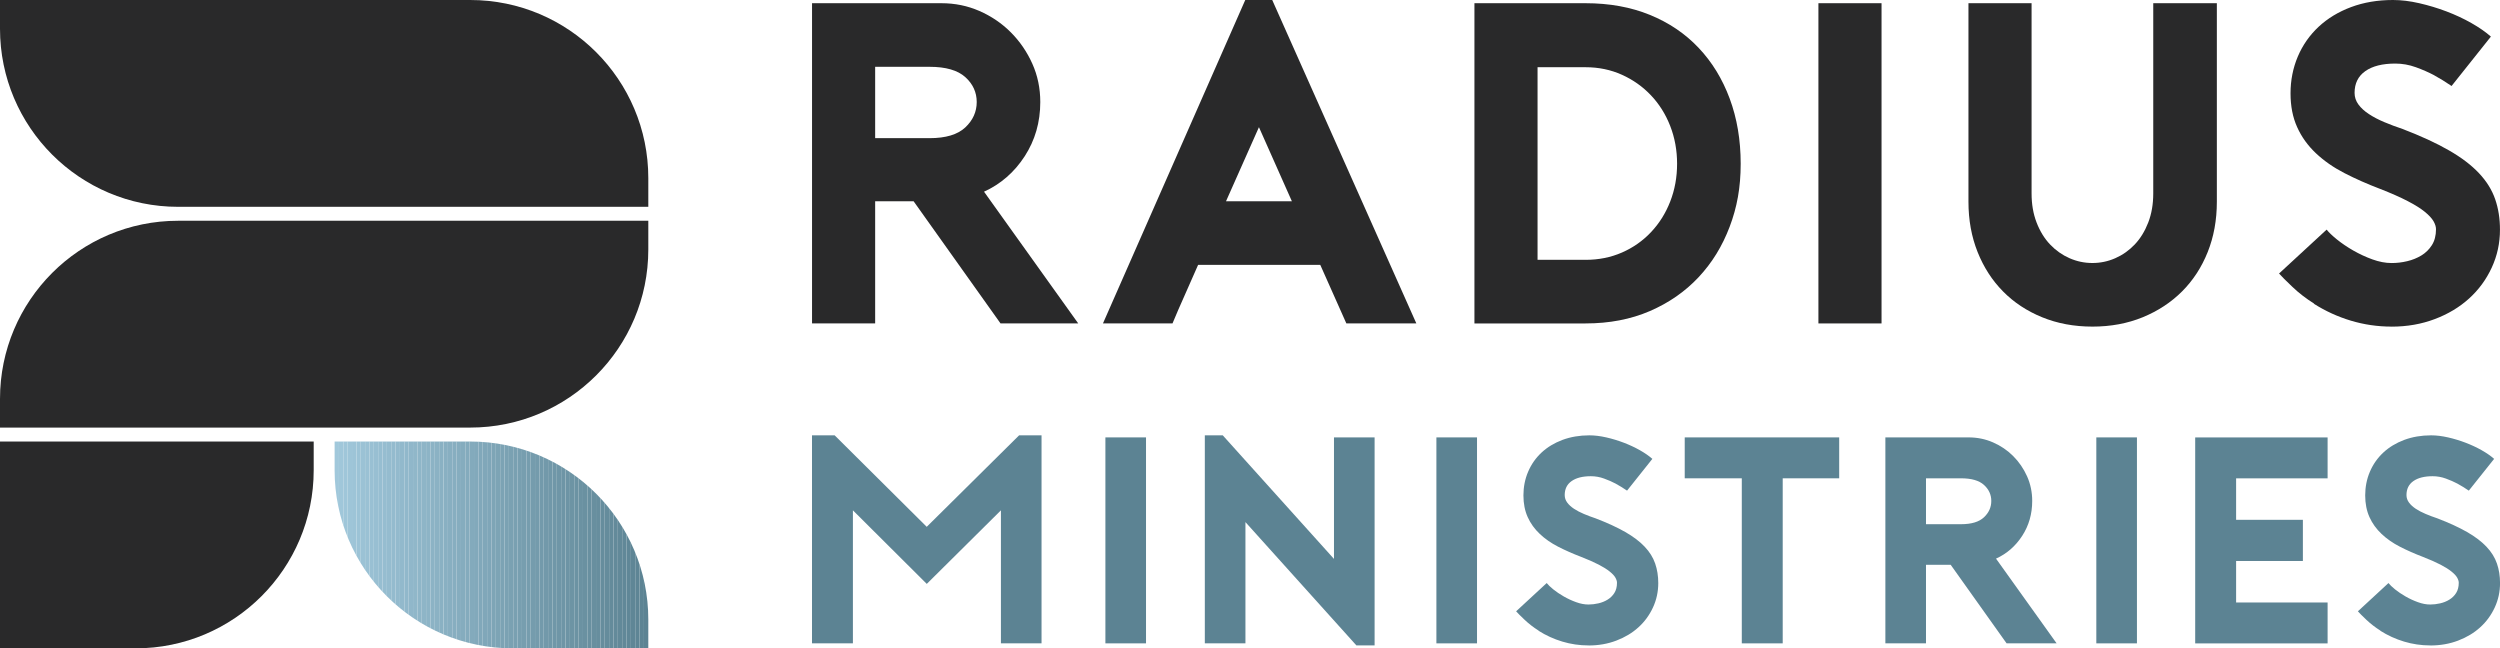 <svg xmlns="http://www.w3.org/2000/svg" xmlns:xlink="http://www.w3.org/1999/xlink" id="Layer_2" viewBox="0 0 677.65 175.73"><defs><style>.cls-1{fill:none;}.cls-2{fill:#91b8cb;}.cls-3{fill:#8cb3c5;}.cls-4{fill:#628999;}.cls-5{fill:#85acbe;}.cls-6{fill:#6d94a4;}.cls-7{fill:#7ca3b4;}.cls-8{fill:#6a91a1;}.cls-9{fill:#5e8595;}.cls-10{fill:#678e9e;}.cls-11{fill:#7097a8;}.cls-12{fill:#7fa6b8;}.cls-13{fill:#97bed1;}.cls-14{fill:#a0c7da;}.cls-15{fill:#779eaf;}.cls-16{fill:#87aec0;}.cls-17{fill:#739aab;}.cls-18{fill:#29292a;}.cls-19{fill:#6e95a6;}.cls-20{fill:#749bac;}.cls-21{fill:#769dae;}.cls-22{fill:#86adbf;}.cls-23{fill:#9ec5d8;}.cls-24{fill:#96bdd0;}.cls-25{fill:#638a9a;}.cls-26{fill:#79a0b1;}.cls-27{fill:#6990a0;}.cls-28{fill:#9bc2d5;}.cls-29{fill:#92b9cc;}.cls-30{fill:#759cad;}.cls-31{fill:#688f9f;}.cls-32{fill:#a1c8db;}.cls-33{fill:#98bfd2;}.cls-34{fill:#9dc4d7;}.cls-35{fill:#7ea5b6;}.cls-36{fill:#648b9b;}.cls-37{fill:#9ac1d4;}.cls-38{fill:#8bb2c4;}.cls-39{fill:#90b7ca;}.cls-40{fill:#95bccf;}.cls-41{fill:#8db4c6;}.cls-42{fill:#84abbd;}.cls-43{fill:#7198a9;}.cls-44{fill:#6b92a2;}.cls-45{fill:#9cc3d6;}.cls-46{fill:#6d94a5;}.cls-47{fill:#6c93a3;}.cls-48{fill:#8eb5c7;}.cls-49{fill:#90b7c9;}.cls-50{fill:#9fc6d9;}.cls-51{fill:#94bbce;}.cls-52{fill:#8fb6c8;}.cls-53{fill:#658c9c;}.cls-54{fill:#5c8393;}.cls-55{fill:#99c0d3;}.cls-56{fill:#7ba2b3;}.cls-57{fill:#5d8494;}.cls-58{fill:#7aa1b2;}.cls-59{fill:#5c8393;}.cls-60{fill:#6f96a7;}.cls-61{fill:#82a9bb;}.cls-62{fill:#668d9d;}.cls-63{fill:#7299aa;}.cls-64{fill:#608797;}.cls-65{fill:#93bacd;}.cls-66{fill:#7da4b5;}.cls-67{fill:#5f8696;}.cls-68{fill:#8ab1c3;}.cls-69{fill:#81a8ba;}.cls-70{fill:#789fb0;}.cls-71{clip-path:url(#clippath);}.cls-72{fill:#618898;}.cls-73{fill:#89b0c2;}.cls-74{fill:#83aabc;}.cls-75{fill:#80a7b9;}.cls-76{fill:#88afc1;}</style><clipPath id="clippath"><path class="cls-1" d="M90.7,119.68h36.75c26.67,0,48.28,21.62,48.28,48.28v7.78h-36.75c-26.67,0-48.28-21.62-48.28-48.28v-7.78Z"></path></clipPath></defs><g id="Layer_1-2"><path class="cls-18" d="M292.28,87.66h-21.08l-23.56-33.11h-10.42v33.11h-17.11V.87h35.09c3.64,0,7.07.7,10.29,2.11,3.22,1.41,6.05,3.33,8.49,5.77,2.44,2.44,4.38,5.27,5.83,8.49,1.45,3.22,2.17,6.7,2.17,10.42,0,5.46-1.41,10.35-4.22,14.69-2.81,4.34-6.49,7.54-11.03,9.61l25.54,35.71ZM251.98,37.45c4.38,0,7.6-.97,9.67-2.91,2.06-1.94,3.1-4.24,3.1-6.88s-1.03-4.9-3.1-6.76c-2.07-1.86-5.29-2.79-9.67-2.79h-14.76v19.34h14.76Z"></path><path class="cls-18" d="M344.85,0l39.06,87.66h-18.97l-7.07-15.87h-33.11c-1.07,2.48-2.25,5.15-3.53,8-1.28,2.85-2.42,5.48-3.41,7.87h-18.85L337.54,0h7.31ZM350.18,54.56l-8.93-20.09-8.93,20.09h17.85Z"></path><path class="cls-18" d="M399.66,87.66V.87h30.13c6.45,0,12.25,1.05,17.42,3.16,5.17,2.11,9.57,5.08,13.21,8.93,3.64,3.84,6.45,8.43,8.43,13.76,1.98,5.33,2.98,11.22,2.98,17.67s-.99,11.8-2.98,17.05c-1.98,5.25-4.79,9.82-8.43,13.7-3.64,3.89-8.04,6.94-13.21,9.18-5.17,2.23-10.97,3.35-17.42,3.35h-30.13ZM416.77,70.43h13.02c3.55,0,6.84-.66,9.86-1.98,3.02-1.32,5.64-3.16,7.87-5.52,2.23-2.36,3.97-5.12,5.21-8.31,1.24-3.18,1.86-6.59,1.86-10.23s-.62-7.05-1.86-10.23c-1.24-3.18-2.97-5.95-5.21-8.31-2.23-2.36-4.86-4.22-7.87-5.58-3.02-1.36-6.3-2.05-9.86-2.05h-13.02v52.2Z"></path><path class="cls-18" d="M492.9,87.66V.87h17.11v86.8h-17.11Z"></path><path class="cls-18" d="M567.17,88.53c-4.96,0-9.51-.85-13.64-2.54-4.13-1.69-7.67-4.03-10.6-7.01-2.94-2.98-5.23-6.53-6.88-10.66-1.65-4.13-2.48-8.68-2.48-13.64V.87h17.11v51.58c0,2.89.45,5.52,1.36,7.87.91,2.36,2.13,4.34,3.66,5.95,1.53,1.61,3.29,2.85,5.27,3.72,1.98.87,4.05,1.3,6.2,1.3s4.22-.43,6.2-1.3c1.98-.87,3.74-2.11,5.27-3.72,1.53-1.61,2.75-3.6,3.66-5.95.91-2.36,1.36-4.98,1.36-7.87V.87h17.24v53.81c0,4.96-.83,9.51-2.48,13.64-1.65,4.13-3.97,7.69-6.94,10.66s-6.53,5.31-10.66,7.01c-4.13,1.69-8.68,2.54-13.64,2.54Z"></path><path class="cls-18" d="M648.27,88.53c-3.8,0-7.48-.54-11.04-1.61-3.56-1.07-6.9-2.6-10.04-4.59h.12c-2.23-1.4-4.22-2.93-5.95-4.59-1.74-1.65-2.94-2.85-3.6-3.6l12.9-11.9c.58.74,1.51,1.63,2.79,2.67,1.28,1.03,2.75,2.03,4.4,2.98,1.65.95,3.39,1.76,5.21,2.42,1.82.66,3.56.99,5.21.99,1.4,0,2.81-.16,4.22-.5,1.41-.33,2.68-.85,3.84-1.55,1.16-.7,2.11-1.63,2.85-2.79.74-1.16,1.12-2.6,1.12-4.34,0-.66-.23-1.38-.68-2.17-.46-.78-1.24-1.63-2.36-2.54-1.11-.91-2.67-1.88-4.65-2.91-1.98-1.03-4.47-2.13-7.44-3.29-3.47-1.32-6.7-2.75-9.67-4.28-2.98-1.53-5.56-3.33-7.75-5.39-2.19-2.07-3.89-4.42-5.08-7.07-1.2-2.64-1.8-5.7-1.8-9.18s.66-6.88,1.98-9.98c1.32-3.1,3.2-5.78,5.64-8.06,2.44-2.27,5.37-4.05,8.8-5.33,3.43-1.28,7.21-1.92,11.35-1.92,2.23,0,4.61.29,7.13.87,2.52.58,4.98,1.32,7.38,2.23,2.4.91,4.65,1.96,6.76,3.16,2.11,1.2,3.86,2.42,5.27,3.66l-10.66,13.39c-1.57-1.07-3.18-2.07-4.84-2.98-1.41-.74-3.02-1.45-4.84-2.11-1.82-.66-3.68-.99-5.58-.99-3.47,0-6.18.68-8.12,2.05-1.94,1.36-2.91,3.33-2.91,5.89,0,1.16.35,2.21,1.05,3.16.7.95,1.65,1.82,2.85,2.6,1.2.79,2.58,1.51,4.15,2.17,1.57.66,3.22,1.28,4.96,1.86,4.96,1.9,9.13,3.82,12.52,5.77,3.39,1.94,6.12,4.01,8.18,6.2,2.07,2.19,3.53,4.55,4.4,7.07.87,2.52,1.3,5.27,1.3,8.25,0,3.64-.74,7.07-2.23,10.29-1.49,3.22-3.53,6.01-6.14,8.37-2.6,2.36-5.7,4.22-9.3,5.58-3.59,1.36-7.5,2.05-11.72,2.05Z"></path><path class="cls-59" d="M282.32,118v56.38h-11.01v-36.05l-20.1,19.94-20.02-19.94v36.05h-11.09v-56.38h6.14l24.96,24.8,25.04-24.8h6.06Z"></path><path class="cls-59" d="M299.63,174.39v-55.83h11.01v55.83h-11.01Z"></path><path class="cls-59" d="M326.58,118h4.86l30.15,33.5v-32.94h11.01v56.38h-4.94l-30.07-33.42v32.86h-11.01v-56.38Z"></path><path class="cls-59" d="M389.35,174.39v-55.83h11.01v55.83h-11.01Z"></path><path class="cls-59" d="M430.58,174.95c-2.45,0-4.81-.35-7.1-1.04-2.29-.69-4.44-1.67-6.46-2.95h.08c-1.44-.9-2.71-1.89-3.83-2.95-1.12-1.06-1.89-1.83-2.31-2.31l8.29-7.66c.37.48.97,1.05,1.79,1.72.82.66,1.77,1.3,2.83,1.91,1.06.61,2.18,1.13,3.35,1.55,1.17.43,2.29.64,3.35.64.9,0,1.81-.11,2.71-.32.9-.21,1.73-.54,2.47-1,.74-.45,1.36-1.05,1.83-1.79.48-.74.72-1.68.72-2.79,0-.42-.15-.89-.44-1.4-.29-.51-.8-1.05-1.52-1.63-.72-.59-1.71-1.21-2.99-1.88-1.28-.66-2.87-1.37-4.78-2.11-2.23-.85-4.31-1.77-6.22-2.75-1.91-.98-3.58-2.14-4.98-3.47-1.41-1.33-2.5-2.84-3.27-4.55-.77-1.7-1.16-3.67-1.16-5.9s.42-4.43,1.28-6.42c.85-1.99,2.06-3.72,3.63-5.18,1.57-1.46,3.46-2.6,5.66-3.43,2.21-.82,4.64-1.24,7.3-1.24,1.44,0,2.96.19,4.59.56,1.62.37,3.2.85,4.75,1.44,1.54.59,2.99,1.26,4.35,2.03,1.36.77,2.48,1.55,3.39,2.35l-6.86,8.61c-1.01-.69-2.05-1.33-3.11-1.91-.9-.48-1.94-.93-3.11-1.36-1.17-.43-2.37-.64-3.59-.64-2.23,0-3.97.44-5.22,1.32-1.25.88-1.87,2.14-1.87,3.79,0,.75.23,1.42.68,2.03.45.61,1.06,1.17,1.83,1.68.77.51,1.66.97,2.67,1.4,1.01.43,2.07.83,3.19,1.2,3.19,1.22,5.87,2.46,8.06,3.71,2.18,1.25,3.93,2.58,5.26,3.99,1.33,1.41,2.27,2.92,2.83,4.55s.84,3.39.84,5.3c0,2.34-.48,4.55-1.44,6.62-.96,2.07-2.27,3.87-3.95,5.38-1.67,1.52-3.67,2.71-5.98,3.59-2.31.88-4.82,1.32-7.54,1.32Z"></path><path class="cls-59" d="M498.53,129.65h-15.31v44.74h-11.09v-44.74h-15.47v-11.09h41.87v11.09Z"></path><path class="cls-59" d="M557.47,174.39h-13.56l-15.15-21.29h-6.7v21.29h-11.01v-55.83h22.57c2.34,0,4.55.45,6.62,1.36,2.07.9,3.89,2.14,5.46,3.71,1.57,1.57,2.82,3.39,3.75,5.46.93,2.07,1.4,4.31,1.4,6.7,0,3.51-.9,6.66-2.71,9.45-1.81,2.79-4.17,4.85-7.1,6.18l16.43,22.97ZM531.55,142.09c2.82,0,4.89-.62,6.22-1.87,1.33-1.25,1.99-2.72,1.99-4.43s-.67-3.15-1.99-4.35c-1.33-1.2-3.4-1.79-6.22-1.79h-9.49v12.44h9.49Z"></path><path class="cls-59" d="M568.23,174.39v-55.83h11.01v55.83h-11.01Z"></path><path class="cls-59" d="M606.12,129.65v11.25h18.1v11.16h-18.1v11.25h24.8v11.09h-35.89v-55.83h35.89v11.09h-24.8Z"></path><path class="cls-59" d="M658.75,174.95c-2.45,0-4.81-.35-7.1-1.04-2.29-.69-4.44-1.67-6.46-2.95h.08c-1.44-.9-2.71-1.89-3.83-2.95-1.12-1.06-1.89-1.83-2.31-2.31l8.29-7.66c.37.48.97,1.05,1.79,1.72.82.66,1.77,1.3,2.83,1.91,1.06.61,2.18,1.13,3.35,1.55,1.17.43,2.29.64,3.35.64.9,0,1.81-.11,2.71-.32.9-.21,1.73-.54,2.47-1,.74-.45,1.36-1.05,1.83-1.79.48-.74.72-1.68.72-2.79,0-.42-.15-.89-.44-1.4-.29-.51-.8-1.05-1.52-1.63-.72-.59-1.71-1.21-2.99-1.88-1.28-.66-2.87-1.37-4.78-2.11-2.23-.85-4.31-1.77-6.22-2.75-1.91-.98-3.58-2.14-4.98-3.47-1.41-1.33-2.5-2.84-3.27-4.55-.77-1.7-1.16-3.67-1.16-5.9s.42-4.43,1.28-6.42c.85-1.99,2.06-3.72,3.63-5.18,1.57-1.46,3.46-2.6,5.66-3.43,2.21-.82,4.64-1.24,7.3-1.24,1.44,0,2.96.19,4.59.56,1.62.37,3.2.85,4.75,1.44,1.54.59,2.99,1.26,4.35,2.03,1.36.77,2.48,1.55,3.39,2.35l-6.86,8.61c-1.01-.69-2.05-1.33-3.11-1.91-.9-.48-1.94-.93-3.11-1.36-1.17-.43-2.37-.64-3.59-.64-2.23,0-3.97.44-5.22,1.32-1.25.88-1.87,2.14-1.87,3.79,0,.75.23,1.42.68,2.03.45.61,1.06,1.17,1.83,1.68.77.51,1.66.97,2.67,1.4,1.01.43,2.07.83,3.19,1.2,3.19,1.22,5.87,2.46,8.06,3.71,2.18,1.25,3.93,2.58,5.26,3.99,1.33,1.41,2.27,2.92,2.83,4.55s.84,3.39.84,5.3c0,2.34-.48,4.55-1.44,6.62-.96,2.07-2.27,3.87-3.95,5.38-1.67,1.52-3.67,2.71-5.98,3.59-2.31.88-4.82,1.32-7.54,1.32Z"></path><path class="cls-18" d="M175.73,56.06H48.28C21.62,56.06,0,34.44,0,7.78V0h127.45c26.67,0,48.28,21.62,48.28,48.28v7.78Z"></path><path class="cls-18" d="M175.73,59.84H48.28c-26.67,0-48.28,21.62-48.28,48.28v7.78h127.45c26.67,0,48.28-21.62,48.28-48.28v-7.78Z"></path><g class="cls-71"><rect class="cls-32" x="90.7" y="119.68" width="1.18" height="56.06"></rect><rect class="cls-14" x="91.88" y="119.68" width="1.18" height="56.06"></rect><rect class="cls-50" x="93.06" y="119.68" width="1.18" height="56.06"></rect><rect class="cls-23" x="94.24" y="119.68" width="1.18" height="56.06"></rect><rect class="cls-34" x="95.42" y="119.68" width="1.18" height="56.06"></rect><rect class="cls-45" x="96.61" y="119.68" width="1.18" height="56.06"></rect><rect class="cls-28" x="97.79" y="119.68" width="1.18" height="56.06"></rect><rect class="cls-37" x="98.97" y="119.68" width="1.18" height="56.06"></rect><rect class="cls-55" x="100.15" y="119.68" width="1.18" height="56.06"></rect><rect class="cls-33" x="101.33" y="119.68" width="1.18" height="56.06"></rect><rect class="cls-13" x="102.51" y="119.68" width="1.18" height="56.06"></rect><rect class="cls-24" x="103.69" y="119.68" width="1.18" height="56.06"></rect><rect class="cls-40" x="104.87" y="119.68" width="1.18" height="56.06"></rect><rect class="cls-51" x="106.05" y="119.68" width="1.18" height="56.06"></rect><rect class="cls-65" x="107.23" y="119.68" width="1.18" height="56.06"></rect><rect class="cls-29" x="108.42" y="119.68" width="1.18" height="56.06"></rect><rect class="cls-2" x="109.6" y="119.68" width="1.18" height="56.06"></rect><rect class="cls-39" x="110.78" y="119.68" width="1.18" height="56.06"></rect><rect class="cls-49" x="111.96" y="119.68" width="1.18" height="56.06"></rect><rect class="cls-52" x="113.14" y="119.68" width="1.18" height="56.06"></rect><rect class="cls-48" x="114.32" y="119.68" width="1.18" height="56.06"></rect><rect class="cls-41" x="115.5" y="119.68" width="1.18" height="56.06"></rect><rect class="cls-3" x="116.68" y="119.68" width="1.18" height="56.06"></rect><rect class="cls-38" x="117.86" y="119.68" width="1.18" height="56.06"></rect><rect class="cls-68" x="119.04" y="119.68" width="1.18" height="56.06"></rect><rect class="cls-73" x="120.23" y="119.68" width="1.18" height="56.06"></rect><rect class="cls-76" x="121.41" y="119.68" width="1.18" height="56.06"></rect><rect class="cls-16" x="122.59" y="119.68" width="1.18" height="56.06"></rect><rect class="cls-22" x="123.77" y="119.68" width="1.18" height="56.06"></rect><rect class="cls-5" x="124.95" y="119.68" width="1.18" height="56.06"></rect><rect class="cls-42" x="126.13" y="119.68" width="1.18" height="56.06"></rect><rect class="cls-74" x="127.31" y="119.68" width="1.18" height="56.06"></rect><rect class="cls-61" x="128.49" y="119.68" width="1.18" height="56.06"></rect><rect class="cls-69" x="129.67" y="119.68" width="1.18" height="56.06"></rect><rect class="cls-75" x="130.86" y="119.68" width="1.18" height="56.06"></rect><rect class="cls-12" x="132.04" y="119.68" width="1.18" height="56.06"></rect><rect class="cls-35" x="133.22" y="119.68" width="1.18" height="56.06"></rect><rect class="cls-66" x="134.4" y="119.68" width="1.18" height="56.06"></rect><rect class="cls-7" x="135.58" y="119.68" width="1.18" height="56.06"></rect><rect class="cls-56" x="136.76" y="119.68" width="1.18" height="56.06"></rect><rect class="cls-58" x="137.94" y="119.68" width="1.18" height="56.06"></rect><rect class="cls-26" x="139.12" y="119.68" width="1.18" height="56.06"></rect><rect class="cls-70" x="140.3" y="119.68" width="1.18" height="56.06"></rect><rect class="cls-15" x="141.48" y="119.68" width="1.18" height="56.06"></rect><rect class="cls-21" x="142.67" y="119.68" width="1.18" height="56.06"></rect><rect class="cls-30" x="143.85" y="119.68" width="1.18" height="56.06"></rect><rect class="cls-20" x="145.03" y="119.68" width="1.18" height="56.06"></rect><rect class="cls-17" x="146.21" y="119.68" width="1.18" height="56.06"></rect><rect class="cls-63" x="147.39" y="119.68" width="1.18" height="56.06"></rect><rect class="cls-43" x="148.57" y="119.68" width="1.18" height="56.06"></rect><rect class="cls-11" x="149.75" y="119.68" width="1.18" height="56.06"></rect><rect class="cls-60" x="150.93" y="119.68" width="1.18" height="56.06"></rect><rect class="cls-19" x="152.11" y="119.68" width="1.18" height="56.06"></rect><rect class="cls-46" x="153.3" y="119.68" width="1.18" height="56.06"></rect><rect class="cls-6" x="154.48" y="119.68" width="1.18" height="56.06"></rect><rect class="cls-47" x="155.66" y="119.68" width="1.18" height="56.06"></rect><rect class="cls-44" x="156.84" y="119.68" width="1.18" height="56.06"></rect><rect class="cls-8" x="158.02" y="119.68" width="1.18" height="56.06"></rect><rect class="cls-27" x="159.2" y="119.68" width="1.18" height="56.06"></rect><rect class="cls-31" x="160.38" y="119.68" width="1.18" height="56.06"></rect><rect class="cls-10" x="161.56" y="119.68" width="1.18" height="56.06"></rect><rect class="cls-62" x="162.74" y="119.68" width="1.18" height="56.06"></rect><rect class="cls-53" x="163.92" y="119.68" width="1.18" height="56.06"></rect><rect class="cls-36" x="165.11" y="119.68" width="1.18" height="56.06"></rect><rect class="cls-25" x="166.29" y="119.68" width="1.18" height="56.06"></rect><rect class="cls-4" x="167.47" y="119.68" width="1.18" height="56.06"></rect><rect class="cls-72" x="168.65" y="119.68" width="1.18" height="56.06"></rect><rect class="cls-64" x="169.83" y="119.68" width="1.18" height="56.06"></rect><rect class="cls-67" x="171.01" y="119.68" width="1.18" height="56.06"></rect><rect class="cls-9" x="172.19" y="119.68" width="1.18" height="56.06"></rect><rect class="cls-57" x="173.37" y="119.68" width="1.18" height="56.06"></rect><rect class="cls-54" x="174.55" y="119.68" width="1.18" height="56.06"></rect></g><path class="cls-18" d="M85.03,119.68H0v56.06h36.75c26.67,0,48.28-21.62,48.28-48.28v-7.78Z"></path></g></svg>